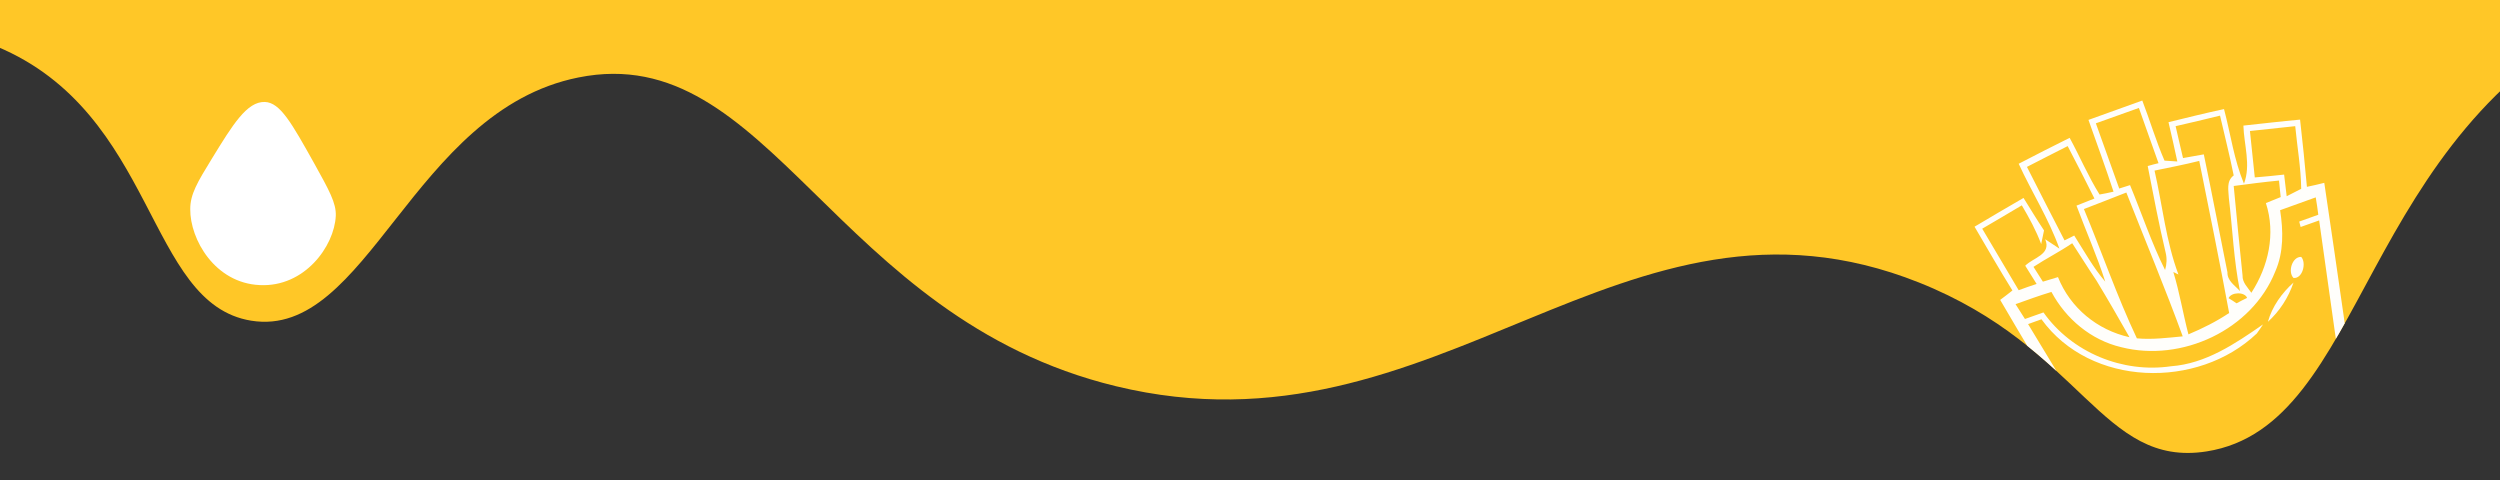<?xml version="1.0" encoding="utf-8"?>
<!-- Generator: Adobe Illustrator 27.0.0, SVG Export Plug-In . SVG Version: 6.00 Build 0)  -->
<svg version="1.1" id="Layer_1" xmlns="http://www.w3.org/2000/svg" xmlns:xlink="http://www.w3.org/1999/xlink" x="0px" y="0px"
	 viewBox="0 0 877.8 168.7" style="enable-background:new 0 0 877.8 168.7;" xml:space="preserve">
<rect x="0" y="0" width="877.8" height="168.7" fill="#333333" stroke="none"/>
<style type="text/css">
	.st0{clip-path:url(#SVGID_00000034078436825015664840000005546555852959046536_);}
	.st1{clip-path:url(#SVGID_00000029006883707966889620000007618461947126276266_);}
	.st2{fill:#FFC727;}
	.st3{opacity:0.98;fill:#FFFFFF;enable-background:new    ;}
	.st4{display:none;fill:none;stroke:#FFFFFF;stroke-width:7;stroke-miterlimit:10;}
	.st5{fill:#AC1F26;}
	.st6{fill:#ED312E;}
	.st7{fill:#FFFFFF;}
</style>
<g>
	<g>
		<defs>
			<rect id="SVGID_1_" y="-3.4" width="879.8" height="165"/>
		</defs>
		<clipPath id="SVGID_00000046326752507727068490000011264297967442933401_">
			<use xlink:href="#SVGID_1_"  style="overflow:visible;"/>
		</clipPath>
		<g style="clip-path:url(#SVGID_00000046326752507727068490000011264297967442933401_);">
			<g>
				<defs>
					<path id="SVGID_00000068650376139174850780000018079301135847356313_" d="M-88.8,1.8c17.7,19.5,47.8-2,87.6,14.5
						c56.4,23.5,52.4,90.3,89.4,96.3c40.9,6.6,56.5-73.7,114.9-85.4c67.2-13.5,89.3,84.3,188.7,108.4c113.8,27.6,177.5-78,282-36.4
						c57.5,22.9,64.1,65.1,101,59.3c56.9-9,52.7-111.2,144-154.9c27.5-13.2,51.8-15.4,57.8-34.5c8.8-28.4-31.9-64.2-45.6-76.3
						C795.9-226.1,410-215.1,389.2-214.4C-13.7-200.3-66.4-116.9-78.7-92.8C-80.3-89.7-112.8-24.6-88.8,1.8L-88.8,1.8z"/>
				</defs>
				<clipPath id="SVGID_00000106130917497342688100000006914518994604914839_">
					<use xlink:href="#SVGID_00000068650376139174850780000018079301135847356313_"  style="overflow:visible;"/>
				</clipPath>
				<g style="clip-path:url(#SVGID_00000106130917497342688100000006914518994604914839_);">
					<path class="st2" d="M-88.8,1.8c17.7,19.5,47.8-2,87.6,14.5c56.4,23.5,52.4,90.3,89.4,96.3c40.9,6.6,56.5-73.7,114.9-85.4
						c67.2-13.5,89.3,84.3,188.7,108.4c113.8,27.6,177.5-78,282-36.4c57.5,22.9,64.1,65.1,101,59.3c56.9-9,52.7-111.2,144-154.9
						c27.5-13.2,51.8-15.4,57.8-34.5c8.8-28.4-31.9-64.2-45.6-76.3C795.9-226.1,410-215.1,389.2-214.4
						C-13.7-200.3-66.4-116.9-78.7-92.8C-80.3-89.7-112.8-24.6-88.8,1.8L-88.8,1.8z"/>
					<g id="_x23_f9c227f9">
						<path class="st3" d="M733.3,42.1c6.3-2.3,12.6-4.5,18.9-6.8c2.7,7,4.8,14.2,7.8,21.1c1.1,0.1,3.4,0.2,4.5,0.3
							c-1-4.6-2-9.2-3.1-13.8c6.5-1.6,13-3.2,19.5-4.6c2.3,8.7,3.5,17.8,7,26.2c2.5-6.6,0-13.6-0.2-20.4c6.6-0.7,13.3-1.5,19.9-2.1
							c0.9,7.9,1.7,15.7,2.4,23.6c1.5-0.3,4.6-1,6.1-1.4c4.6,31,9.1,62.1,13.2,93.2c-27.7,4.3-54.4,13.8-78.5,28
							c-16.4-26.6-32.8-53.2-48.5-80.1c1.1-0.8,3.3-2.5,4.3-3.3c-4.6-7.4-8.9-14.9-13.3-22.4c5.7-3.4,11.5-6.8,17.2-10.1
							c2.4,3.8,4.7,7.7,7.2,11.4c-0.3,1.6-0.7,3.2-1,4.8c-1.8-4.8-4.2-9.2-6.8-13.6c-4.6,2.7-9.2,5.5-13.9,8.2
							c4.3,7.2,8.5,14.4,12.8,21.6c1.6-0.6,4.7-1.7,6.3-2.2c-1.3-2.1-2.7-4.3-4-6.4c2.7-2.8,9.3-3.9,7-9.3c1.7,1.1,3.3,2.2,5,3.3
							c-3.7-10.4-9.7-19.8-14.3-29.8c5.9-3.1,11.9-6.1,17.9-9.1c3.6,6.6,6.5,13.5,10.5,19.9c1.2-0.2,3.7-0.7,4.9-1
							C739.4,59,736.3,50.6,733.3,42.1 M735.9,43.3c2.7,7.6,5.5,15.3,8.2,22.9c1-0.3,2.9-0.9,3.8-1.2c4.1,9.9,7.5,20.2,12.3,29.8
							c0.6-2,0.7-4.1,0.2-6.1c-2.4-10.1-4.3-20.2-6.3-30.4c1-0.3,2.9-0.8,3.8-1c-2.3-6.5-4.6-12.9-6.9-19.4
							C746,39.7,740.9,41.5,735.9,43.3 M711.7,58.6c4.4,8.6,8.7,17.2,13.2,25.8c0.9-0.4,2.6-1.3,3.4-1.7c3.5,5.5,6.7,11.3,10.9,16.2
							c-2.9-9.1-6.8-17.8-10.1-26.7c1.6-0.6,4.7-1.9,6.3-2.5c-3.1-6.2-6.2-12.3-9.4-18.4C721.3,53.7,716.5,56.1,711.7,58.6
							 M763.9,44.3c0.9,3.8,1.7,7.5,2.6,11.2c1.8-0.3,5.5-1,7.3-1.3c2.9,13.8,5.5,27.6,8.3,41.4c-0.1,3,2.6,4.6,4.4,6.6
							c-2.2-10.8-2.6-21.8-3.9-32.6c-0.1-2.7-1-6,1.7-8c-1.4-7-3.2-14-4.8-21C774.3,41.9,769.1,43.1,763.9,44.3 M790,46
							c0.6,5.4,1.1,10.9,1.7,16.3c3.5-0.3,6.9-0.6,10.3-1c0.3,2.5,0.6,5,0.9,7.6c1.3-0.6,3.8-2,5.1-2.6c-0.1-7.4-1.4-14.7-2.1-22
							C800.6,44.9,795.3,45.4,790,46 M756.5,59.9c2.8,12.2,4,24.8,8.4,36.5l-1.8-0.9c2.2,7.2,3.4,14.6,5.3,21.9
							c5-2.1,9.8-4.5,14.3-7.5c-3.3-17.8-6.9-35.6-10.5-53.4C767,57.8,761.8,58.8,756.5,59.9 M731.7,73.4
							c6.3,15.1,11.6,30.6,18.6,45.4c5.4,0.5,10.8-0.2,16.1-0.7c-6.2-17-13.2-33.7-19.8-50.5C741.7,69.5,736.7,71.5,731.7,73.4
							 M784.3,65.3c1,10.5,2,20.9,3.1,31.4c-0.1,2.5,1.8,4.2,3.1,6.1c6-9.3,8.6-20.7,5.1-31.5c1.3-0.5,3.9-1.6,5.2-2.1
							c-0.2-1.4-0.4-4.3-0.6-5.8C794.9,63.9,789.6,64.6,784.3,65.3 M714,93.7c0.8,1.3,2.5,3.9,3.3,5.2c1.3-0.4,4-1.2,5.3-1.6
							c4.3,10.8,13.8,18.6,25.1,21.1c-3.8-6.7-7.6-13.3-11.6-19.9c-2.9-4.3-5.7-8.8-8.5-13.1C723.2,88.4,718.4,90.8,714,93.7
							 M707.7,106.8c1.1,1.7,2.2,3.5,3.3,5.2c1.6-0.6,4.9-1.7,6.5-2.3c10,14.1,27.8,21.4,44.8,18.9c12.2-0.9,22.5-7.9,32.3-14.7
							c-0.5,0.8-1.6,2.4-2.2,3.2c-20.7,19.7-58.4,18.8-75.6-5c-1.2,0.4-3.5,1.3-4.7,1.7c13.4,22.1,26.8,44.2,40.2,66.4
							c22.5-13,47.3-21.8,72.9-26c-3.7-25.6-7.3-51.2-10.9-76.8c-1.6,0.6-4.9,1.7-6.5,2.3l-0.5-1.9c1.7-0.6,5-1.8,6.7-2.4
							c-0.2-1.5-0.6-4.6-0.9-6.1c-4.2,1.5-8.4,3-12.5,4.5c1.1,7.2,1.3,14.7-1.7,21.5c-8.2,20.6-32.9,32-54.1,26.6
							c-10.6-2.5-19.4-9.9-24.5-19.4C716,103.8,711.9,105.3,707.7,106.8 M782.5,104.7c0.7,0.4,2.1,1.3,2.8,1.8
							c0.9-0.5,2.8-1.5,3.7-1.9C788.2,102.4,783.4,102.5,782.5,104.7z"/>
						<path class="st3" d="M805.3,97.6c-2.1-2.1-0.5-7.5,2.7-7.4C809.9,92.3,808.5,97.9,805.3,97.6z"/>
						<path class="st3" d="M796.3,113c1.5-5.4,4.9-10.1,9-13.8C803.5,104.5,800.4,109.3,796.3,113z"/>
					</g>
					<path class="st4" d="M-75.6-91.7c16.8,18.5,45.4-1.9,83.1,13.8C60.9-55.6,57.2,7.8,92.2,13.4c38.8,6.3,53.6-69.9,109-81
						c63.8-12.8,84.7,80,179,102.9c108,26.2,168.4-74,267.6-34.5c54.5,21.7,60.8,61.8,95.8,56.2c53.9-8.5,50-105.5,136.6-147
						c26.1-12.5,49.2-14.6,54.8-32.8c8.4-26.9-30.3-60.9-43.3-72.4C763.7-308,397.6-297.5,377.8-296.8
						C-4.4-283.4-54.4-204.3-66.1-181.5C-67.6-178.5-98.5-116.8-75.6-91.7L-75.6-91.7z"/>
				</g>
			</g>
		</g>
	</g>
</g>
<ellipse class="st5" cx="-151.7" cy="-18.7" rx="32.8" ry="33.4"/>
<ellipse class="st2" cx="-151.7" cy="-112.1" rx="32.8" ry="33.4"/>
<ellipse class="st6" cx="-151.7" cy="74.6" rx="32.8" ry="33.4"/>
<path class="st7" d="M117.9,75.8c-0.5,10.7-11,25.1-26.7,24.3c-15.7-0.7-24.5-16-24.4-26.7c0-5.2,2.5-9.4,7.6-17.7
	C81.7,43.8,86.7,35.6,93,35.8c5.4,0.2,9.4,7.4,17.4,21.7C115.5,66.7,118.1,71.3,117.9,75.8z"/>
</svg>
